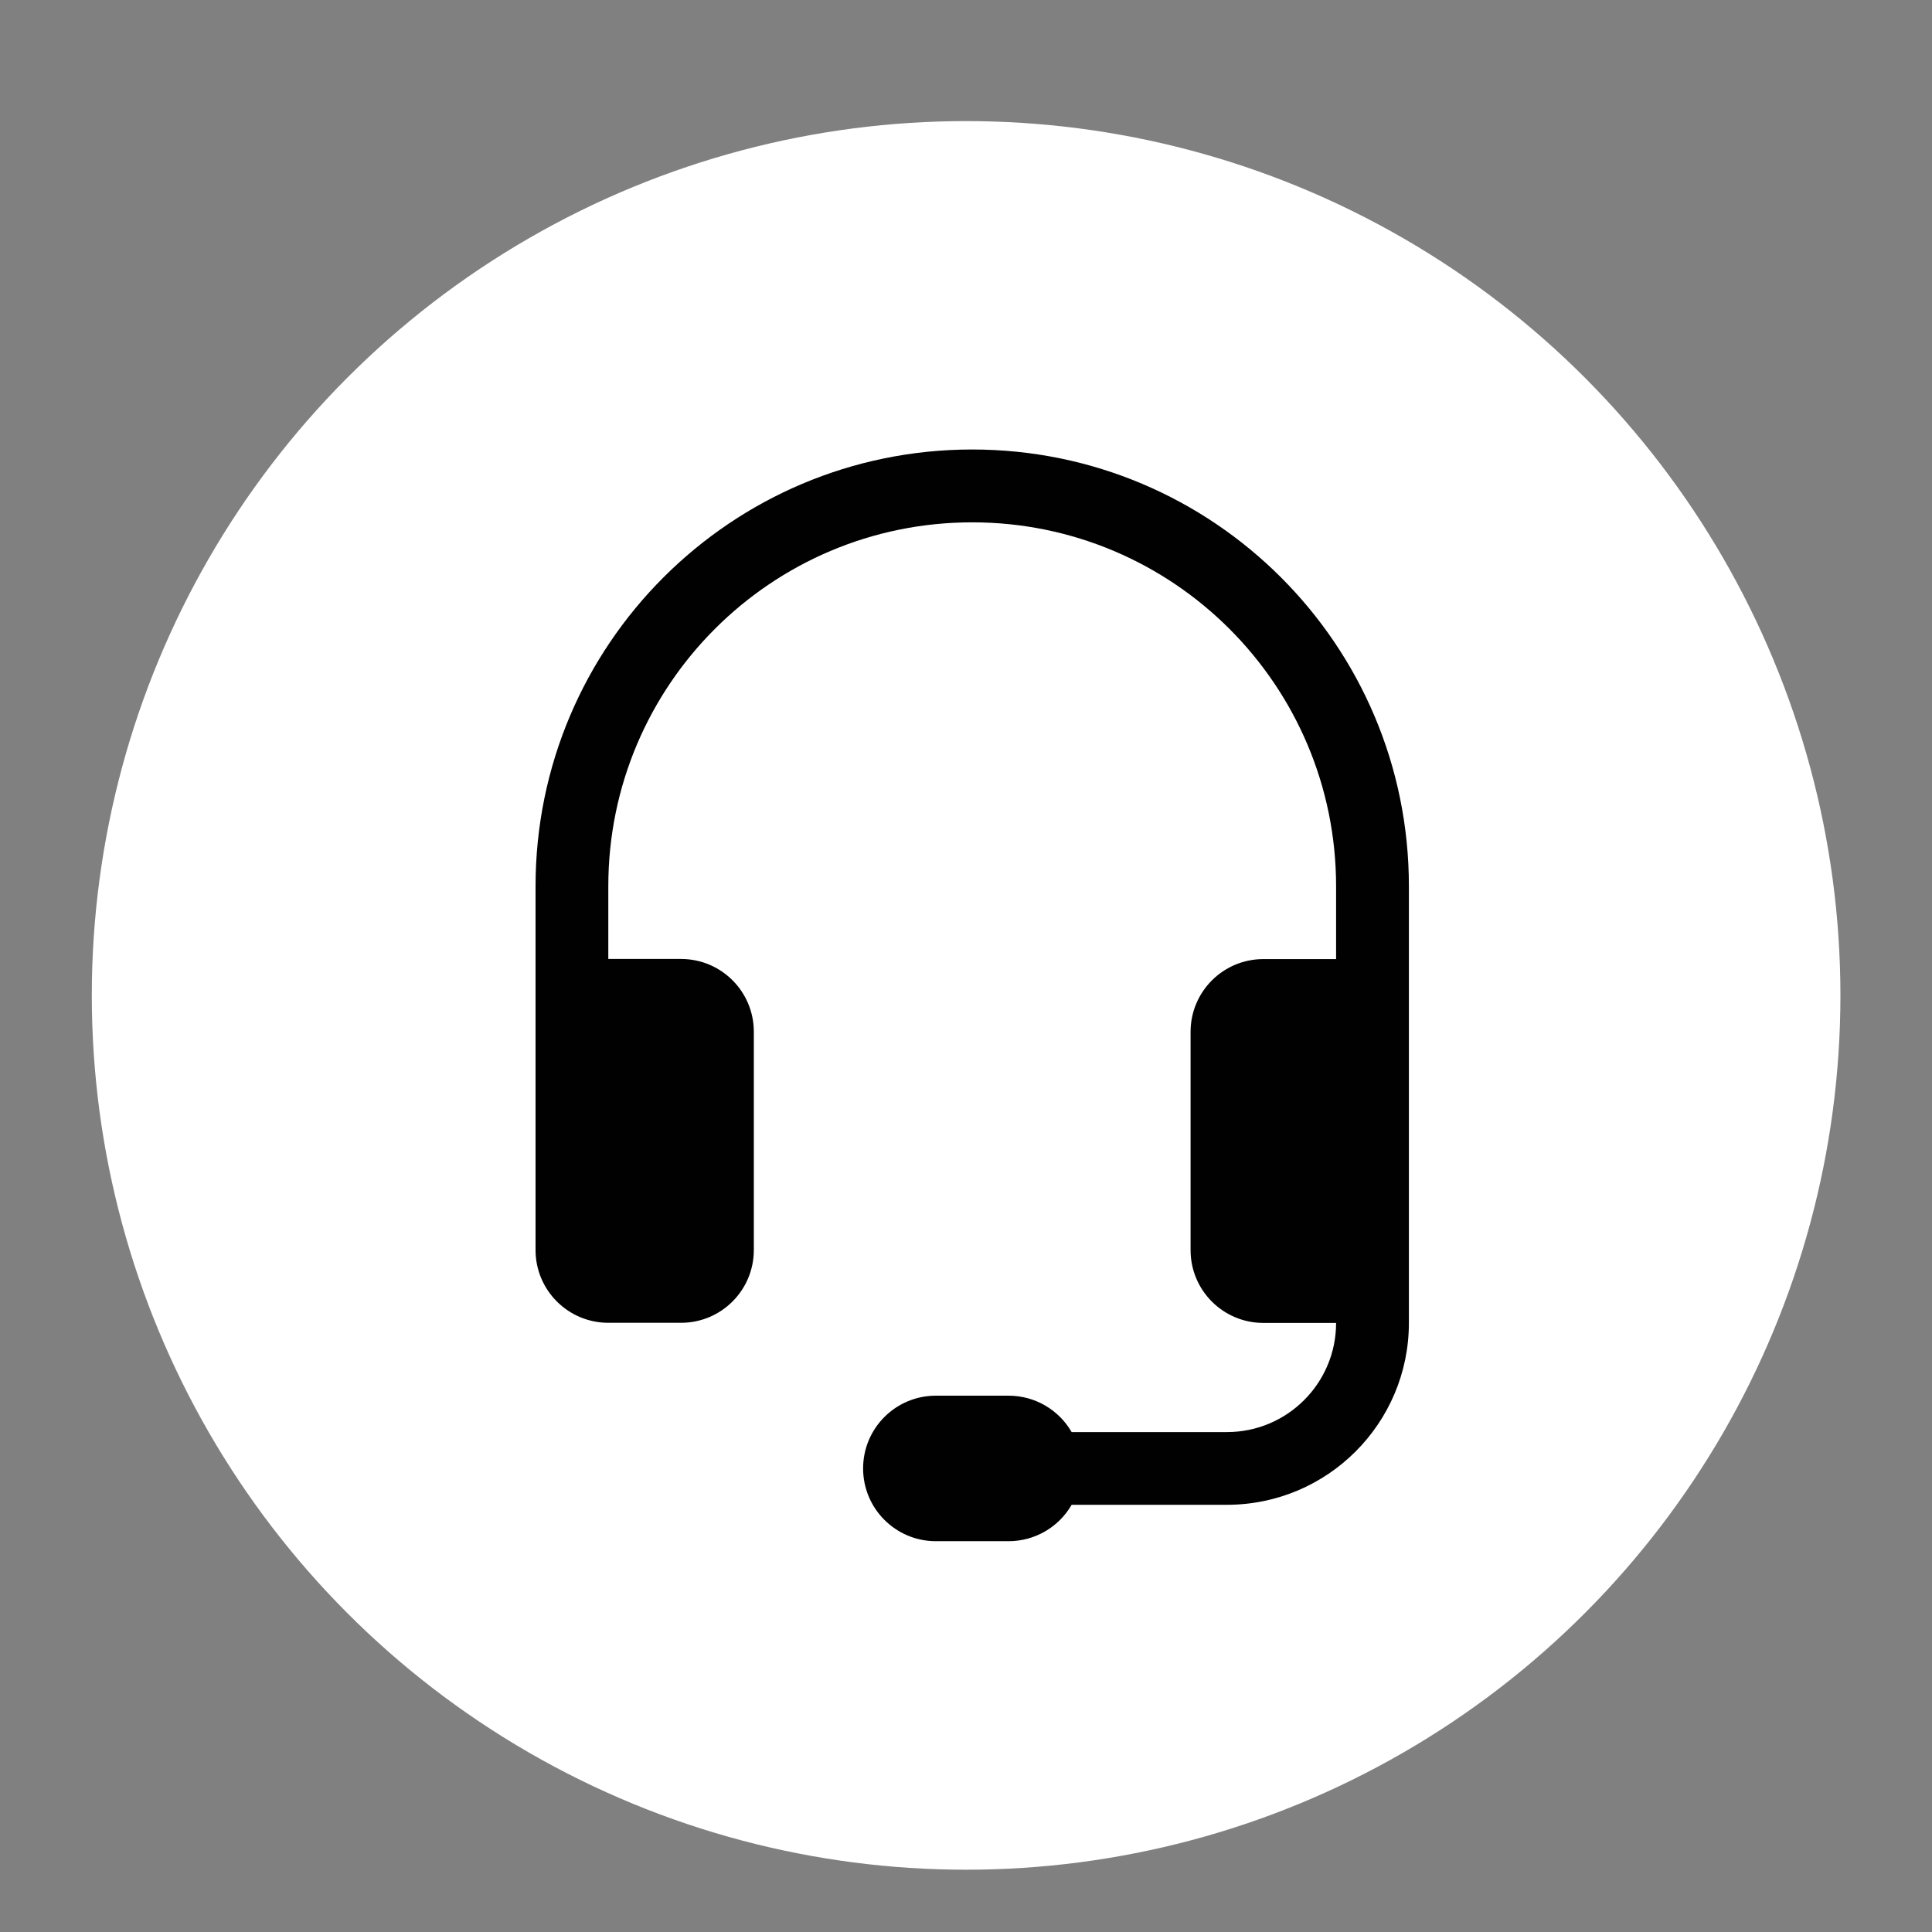 <?xml version="1.0" encoding="utf-8"?>
<!-- Generator: Adobe Illustrator 27.2.0, SVG Export Plug-In . SVG Version: 6.00 Build 0)  -->
<svg version="1.1" id="Layer_1" xmlns="http://www.w3.org/2000/svg" xmlns:xlink="http://www.w3.org/1999/xlink" x="0px" y="0px"
	 viewBox="0 0 500 500" style="enable-background:new 0 0 500 500;" xml:space="preserve">
<rect x="0" y="0" width="500" height="500" fill="#808080" stroke="none"/>
<style type="text/css">
	.st0{fill:#FFFFFF;}
	.st1{display:none;fill:#010101;}
	.st2{fill:#010101;}
</style>
<circle class="st0" cx="250.03" cy="257.61" r="226.27"/>
<path class="st1" d="M186.03,222.57l-7.34,21.69h-18.73l31.41-84.35h21.66l31.28,84.35h-19.69l-7.34-21.69
	C217.29,222.57,186.03,222.57,186.03,222.57z M213.59,210.15l-11.45-34.11h-0.83l-11.45,34.11h23.75H213.59z"/>
<path class="st1" d="M109.36,143.04c0-18.63,15.11-33.74,33.74-33.74h118.09c18.63,0,33.74,15.11,33.74,33.74v50.61h50.61
	c18.63,0,33.74,15.11,33.74,33.74v118.09c0,18.63-15.11,33.74-33.74,33.74H227.44c-18.63,0-33.74-15.11-33.74-33.74v-50.61H143.1
	c-18.63,0-33.74-15.11-33.74-33.74V143.04z M143.1,126.17c-9.32,0-16.87,7.55-16.87,16.87v118.09c0,9.32,7.55,16.87,16.87,16.87
	h118.09c9.32,0,16.87-7.55,16.87-16.87V143.04c0-9.32-7.55-16.87-16.87-16.87H143.1z M263.51,294.79
	c3.26,5.08,6.78,9.84,10.63,14.27c-12.62,9.7-28.22,16.89-46.7,21.8c3,3.66,7.61,10.71,9.36,14.63
	c18.98-6.06,35.09-14.24,48.69-25.2c13.11,11.22,29.34,19.65,49.43,24.83c2.24-4.28,6.98-11.35,10.61-15.01
	c-18.98-4.27-34.7-11.71-47.57-21.66c11.49-12.6,20.61-27.85,27.35-46.51h20.23v-17.66h-50.61v17.66h12.91
	c-5.36,14.24-12.48,26.08-21.46,35.93c-2.48-2.64-4.82-5.41-7-8.3C274.61,292.61,269.15,294.41,263.51,294.79z"/>
<path class="st2" d="M251.6,135.18c-52.01,0-94.17,42.16-94.17,94.17v18.83h18.83c10.4,0,18.83,8.43,18.83,18.83v56.5
	c0,10.4-8.43,18.83-18.83,18.83h-18.83c-10.4,0-18.83-8.43-18.83-18.83v-94.17c0-62.41,50.6-113.01,113.01-113.01
	s113.01,50.6,113.01,113.01v113.01c0,26.01-21.08,47.09-47.09,47.09h-40.19c-3.36,5.83-9.58,9.42-16.31,9.42h-18.83
	c-10.4,0-18.83-8.43-18.83-18.83c0-10.4,8.43-18.83,18.83-18.83h18.83c6.73,0,12.95,3.59,16.31,9.42h40.19
	c15.6,0,28.25-12.65,28.25-28.25h-18.83c-10.4,0-18.83-8.43-18.83-18.83v-56.5c0-10.4,8.43-18.83,18.83-18.83h18.83v-18.83
	C345.78,177.35,303.61,135.18,251.6,135.18z"/>
</svg>
